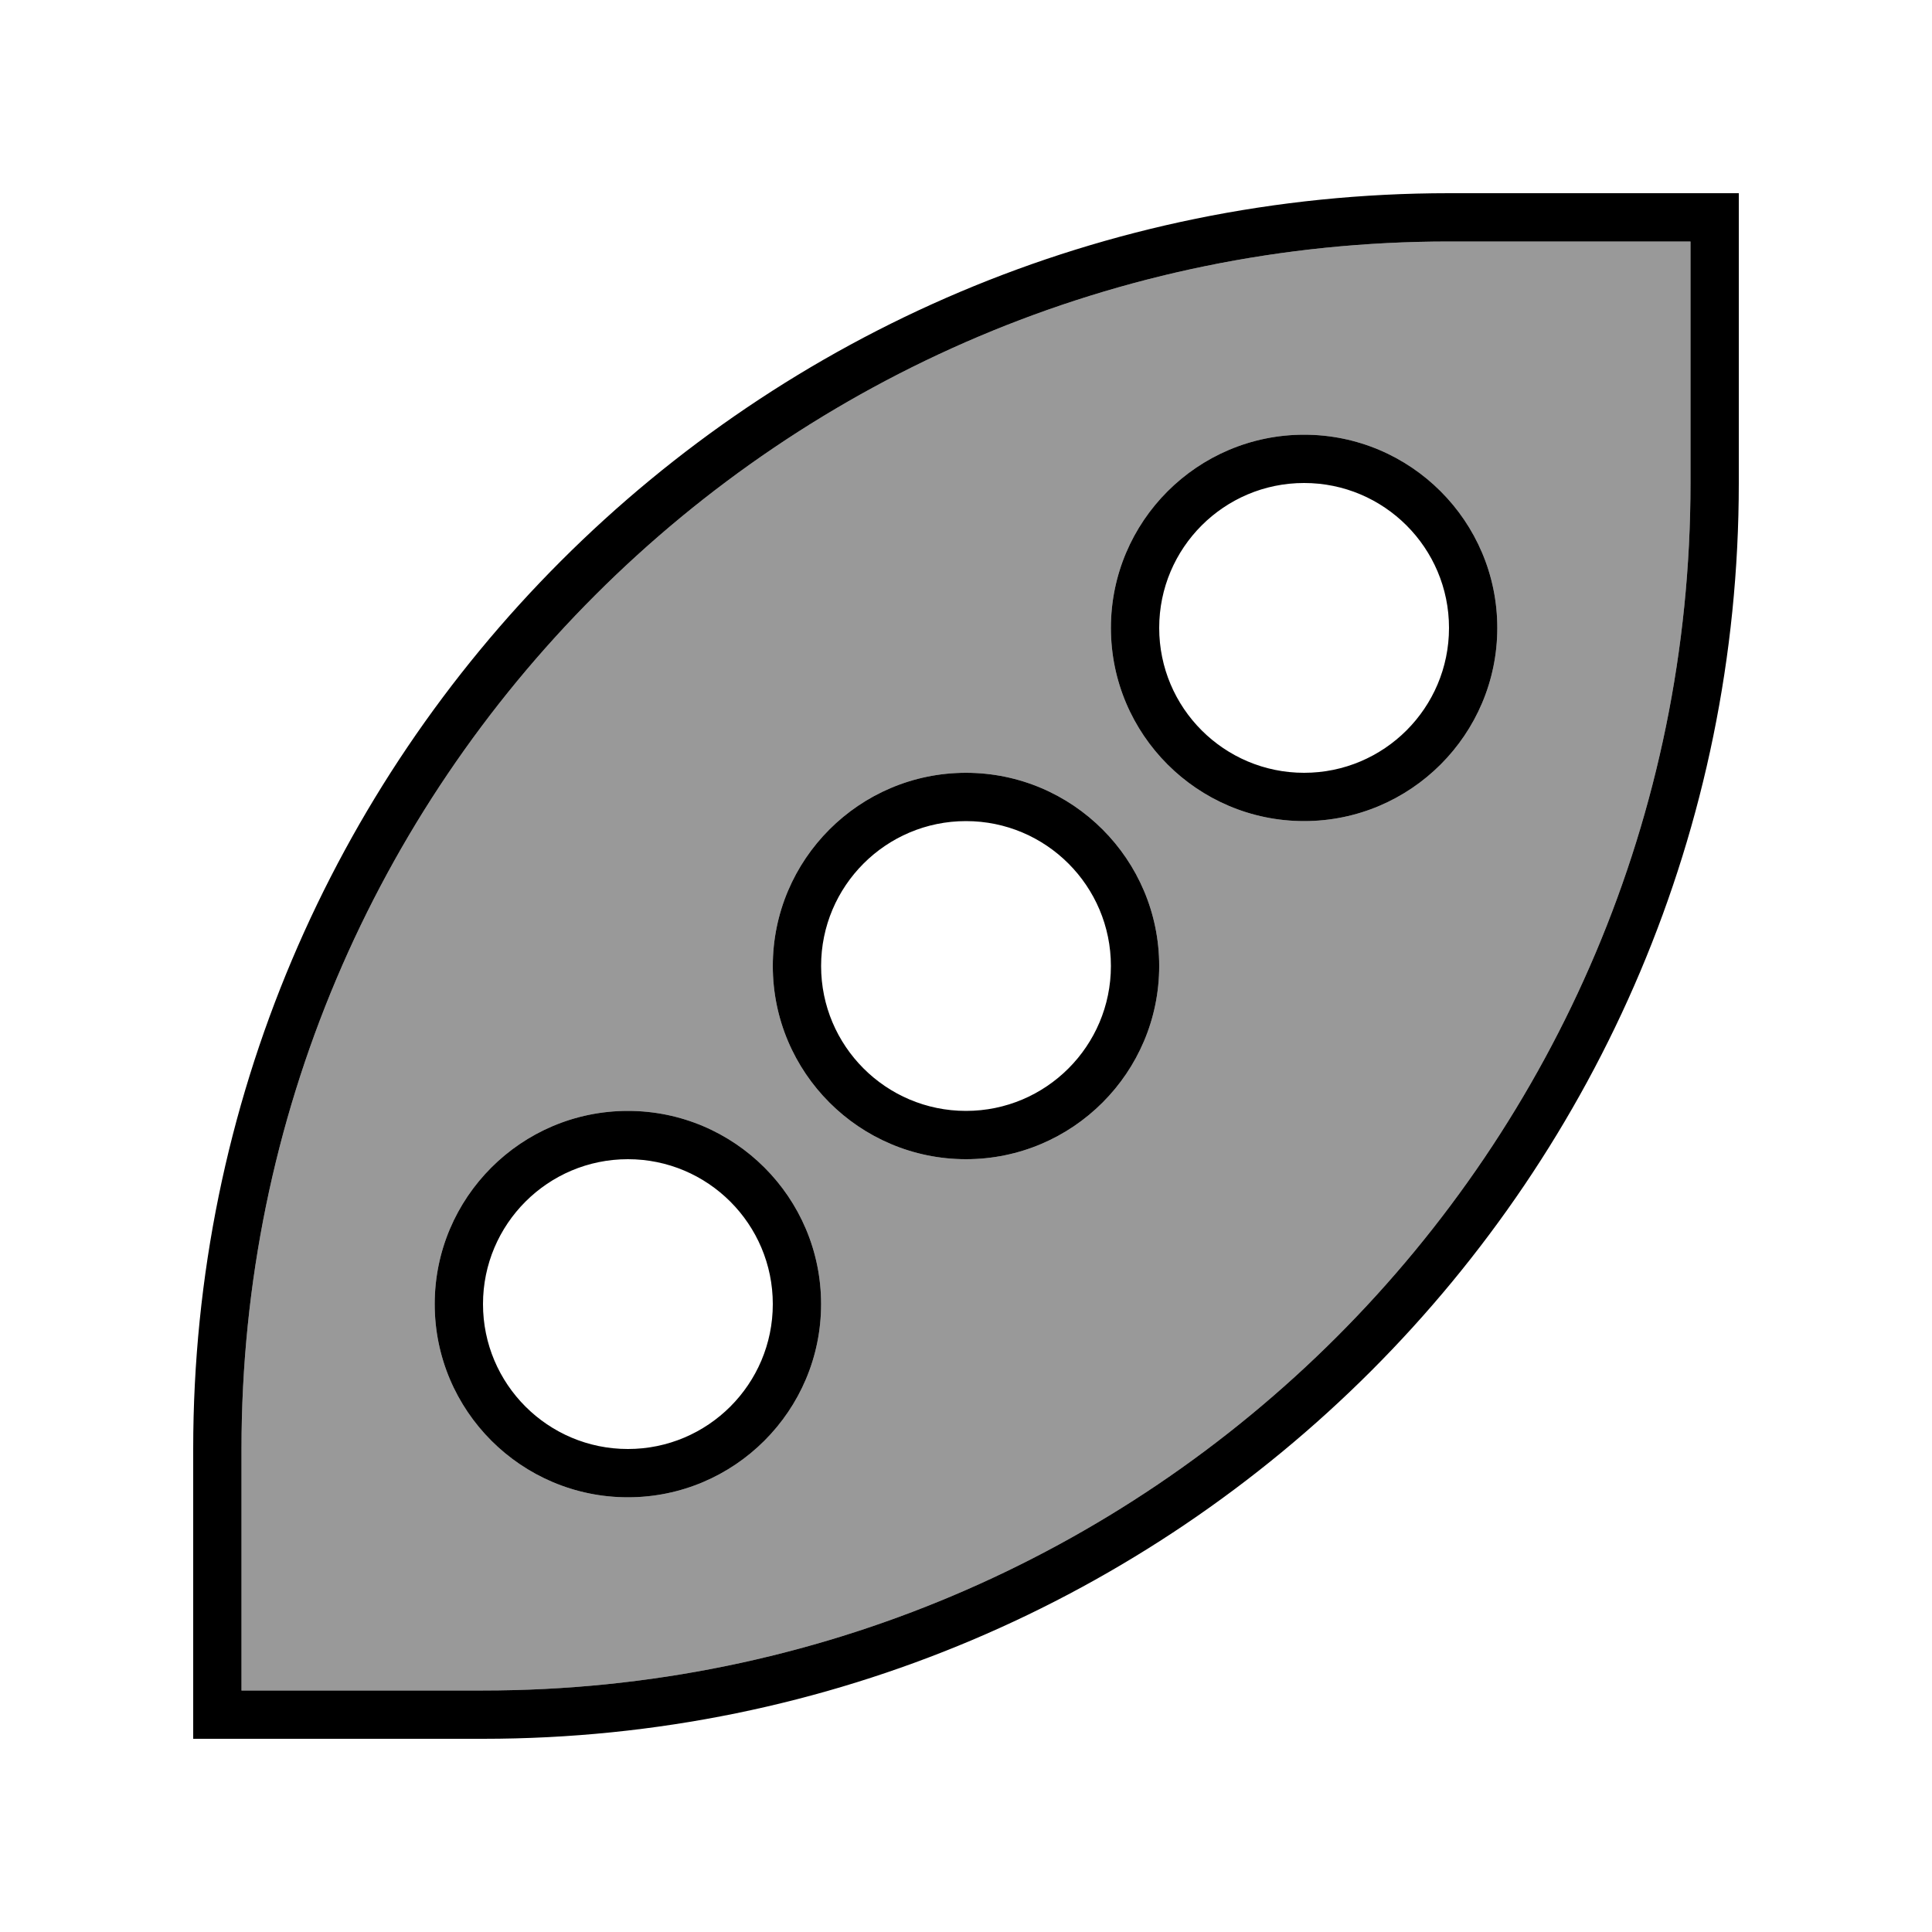 <svg xmlns="http://www.w3.org/2000/svg" viewBox="0 0 640 640"><!--! Font Awesome Pro 7.1.0 by @fontawesome - https://fontawesome.com License - https://fontawesome.com/license (Commercial License) Copyright 2025 Fonticons, Inc. --><path opacity=".4" fill="currentColor" d="M80 480L80 560L160 560C380.9 560 560 380.9 560 160L560 80L480 80C259.1 80 80 259.1 80 480zM272 432C272 467.3 243.3 496 208 496C172.7 496 144 467.3 144 432C144 396.7 172.7 368 208 368C243.3 368 272 396.7 272 432zM384 320C384 355.3 355.3 384 320 384C284.7 384 256 355.3 256 320C256 284.7 284.7 256 320 256C355.3 256 384 284.7 384 320zM496 208C496 243.3 467.3 272 432 272C396.7 272 368 243.3 368 208C368 172.7 396.7 144 432 144C467.3 144 496 172.7 496 208z"/><path fill="currentColor" d="M480 80C259.1 80 80 259.1 80 480L80 560L160 560C380.9 560 560 380.9 560 160L560 80L480 80zM480 64L576 64L576 160C576 389.8 389.8 576 160 576L64 576L64 480C64 250.2 250.2 64 480 64zM368 208C368 172.7 396.7 144 432 144C467.3 144 496 172.7 496 208C496 243.3 467.3 272 432 272C396.7 272 368 243.3 368 208zM432 256C458.5 256 480 234.5 480 208C480 181.5 458.5 160 432 160C405.5 160 384 181.5 384 208C384 234.5 405.5 256 432 256zM320 256C355.3 256 384 284.7 384 320C384 355.3 355.3 384 320 384C284.7 384 256 355.3 256 320C256 284.7 284.7 256 320 256zM368 320C368 293.5 346.5 272 320 272C293.5 272 272 293.5 272 320C272 346.5 293.5 368 320 368C346.5 368 368 346.5 368 320zM208 368C243.3 368 272 396.7 272 432C272 467.3 243.3 496 208 496C172.7 496 144 467.3 144 432C144 396.7 172.7 368 208 368zM256 432C256 405.5 234.5 384 208 384C181.5 384 160 405.5 160 432C160 458.5 181.5 480 208 480C234.5 480 256 458.5 256 432z"/></svg>